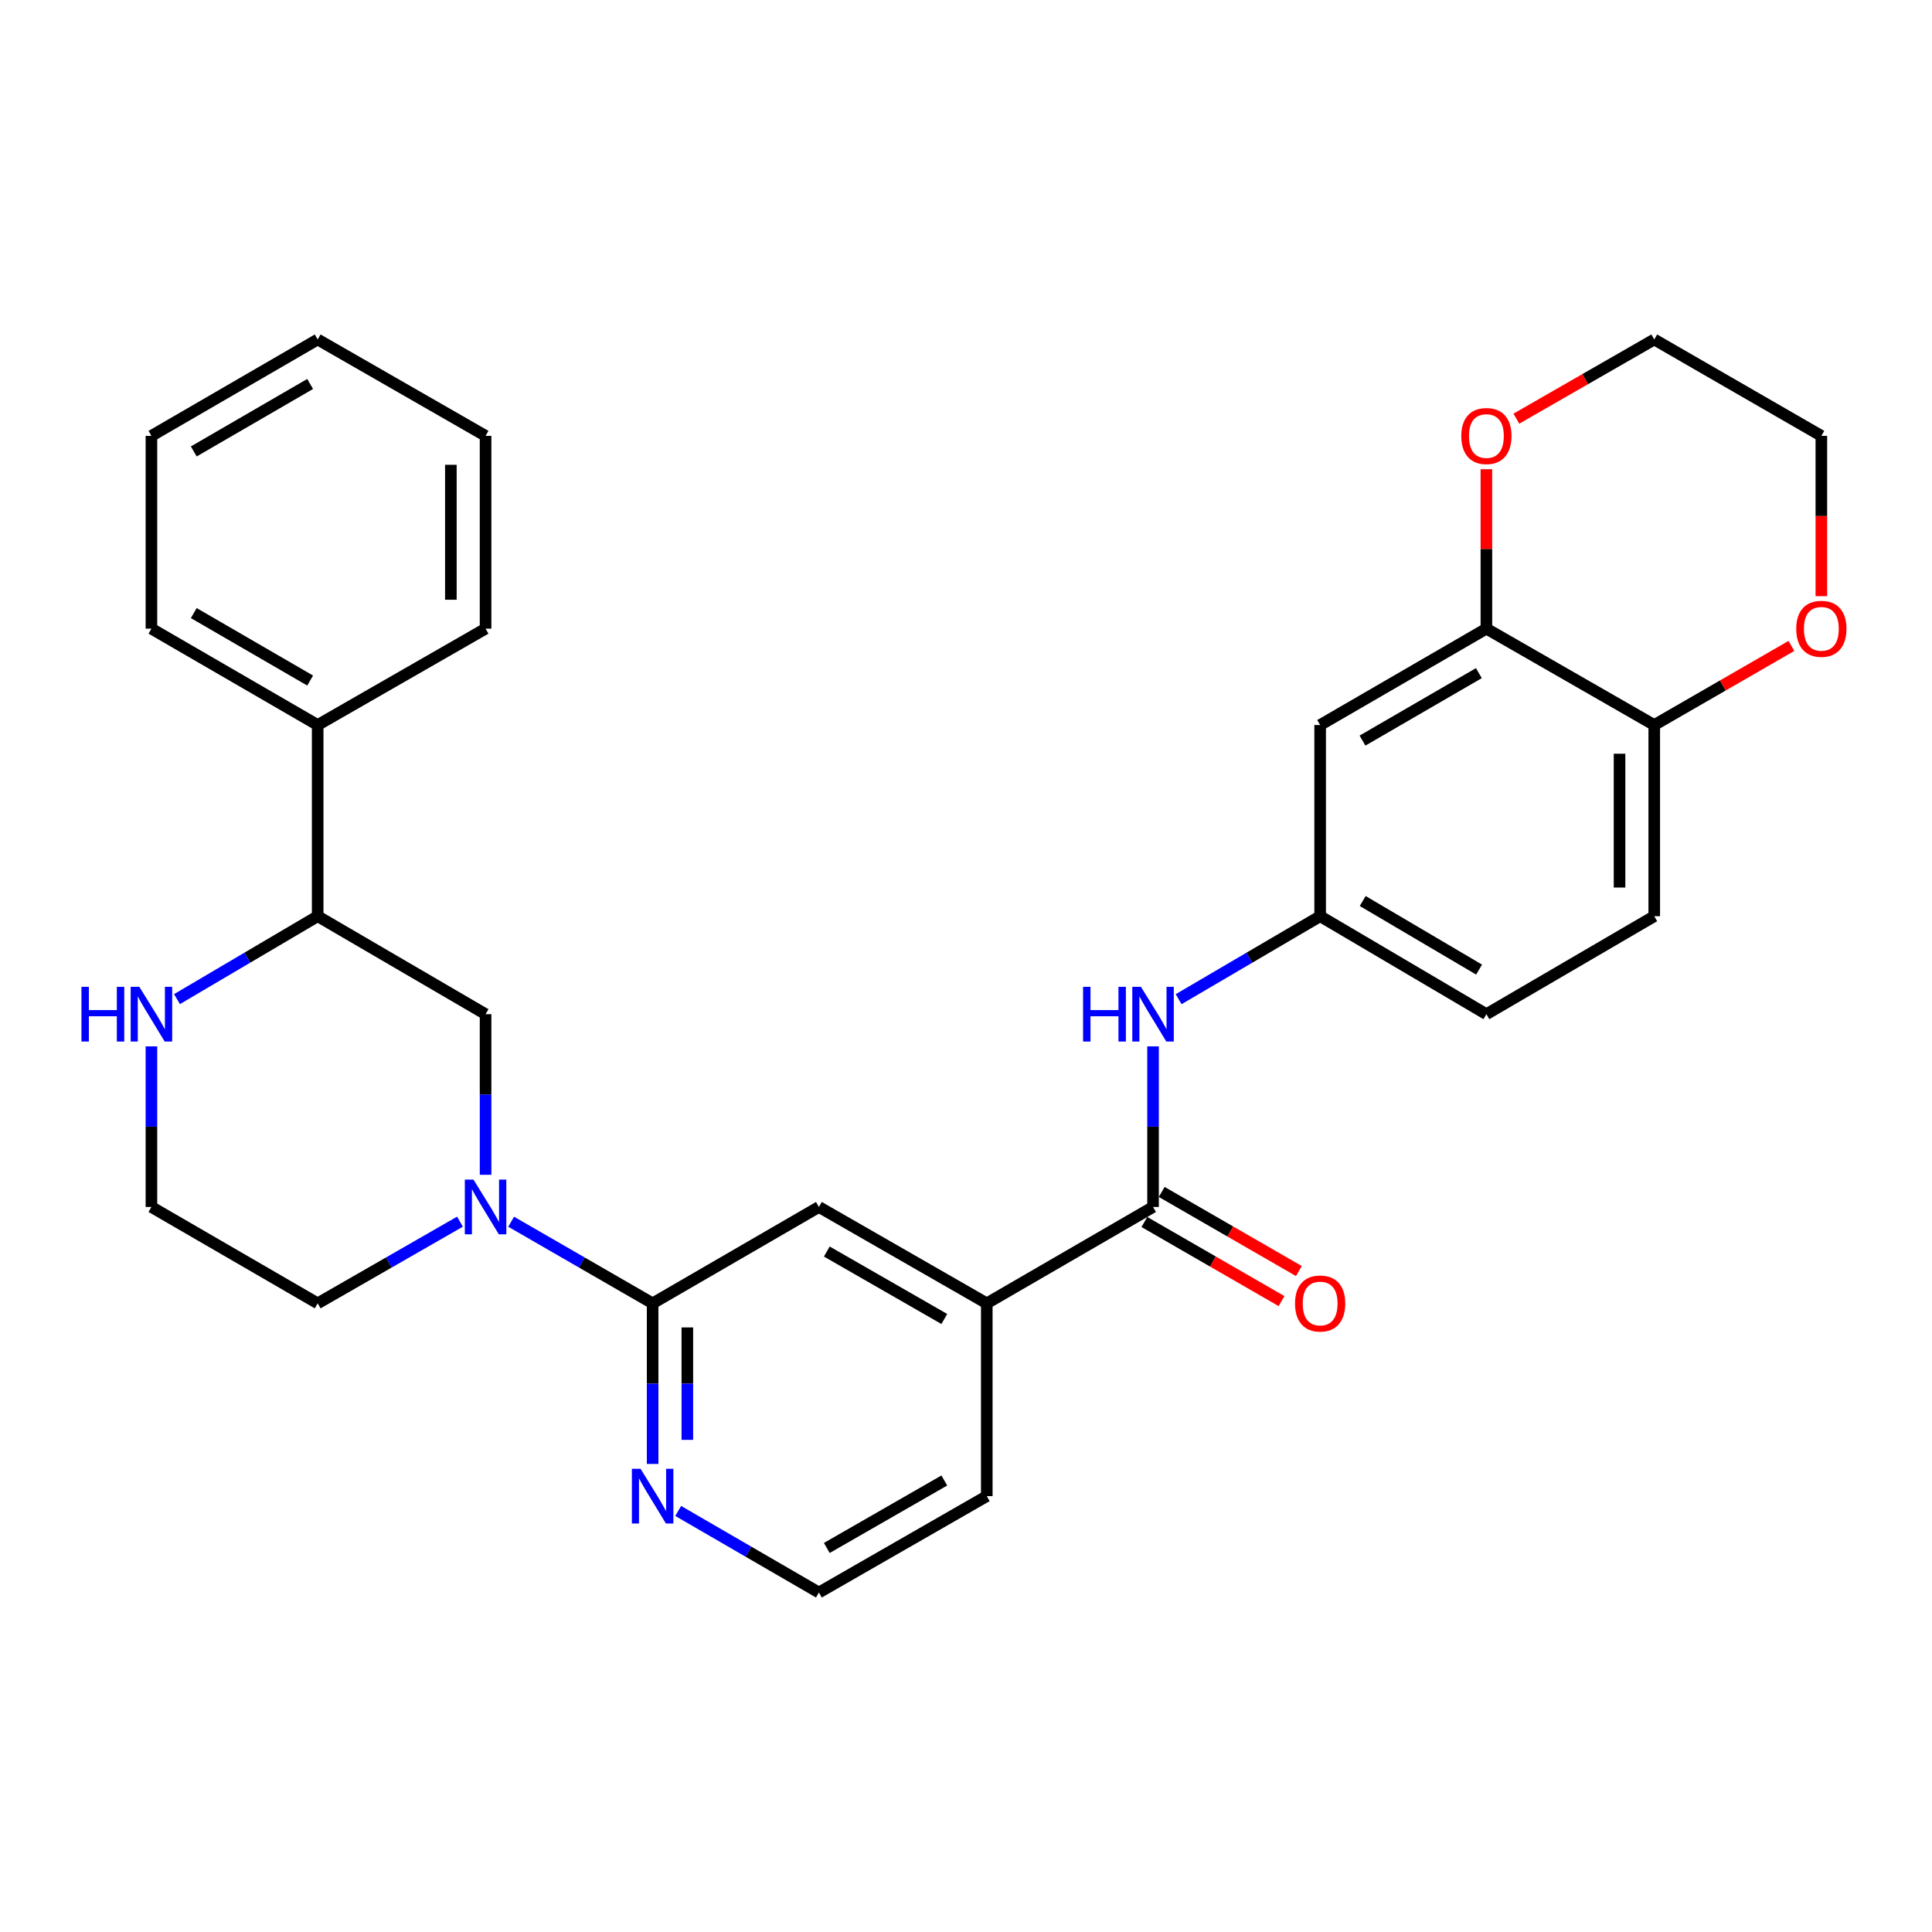 <?xml version='1.0' encoding='iso-8859-1'?>
<svg version='1.1' baseProfile='full'
              xmlns='http://www.w3.org/2000/svg'
                      xmlns:rdkit='http://www.rdkit.org/xml'
                      xmlns:xlink='http://www.w3.org/1999/xlink'
                  xml:space='preserve'
width='1000px' height='1000px' viewBox='0 0 1000 1000'>
<!-- END OF HEADER -->
<rect style='opacity:1.0;fill:#FFFFFF;stroke:none' width='1000' height='1000' x='0' y='0'> </rect>
<path class='bond-0' d='M 264.566,632.361 L 301.183,653.485' style='fill:none;fill-rule:evenodd;stroke:#0000FF;stroke-width:6px;stroke-linecap:butt;stroke-linejoin:miter;stroke-opacity:1' />
<path class='bond-0' d='M 301.183,653.485 L 337.801,674.609' style='fill:none;fill-rule:evenodd;stroke:#000000;stroke-width:6px;stroke-linecap:butt;stroke-linejoin:miter;stroke-opacity:1' />
<path class='bond-3' d='M 251.33,608.072 L 251.33,566.506' style='fill:none;fill-rule:evenodd;stroke:#0000FF;stroke-width:6px;stroke-linecap:butt;stroke-linejoin:miter;stroke-opacity:1' />
<path class='bond-3' d='M 251.33,566.506 L 251.33,524.941' style='fill:none;fill-rule:evenodd;stroke:#000000;stroke-width:6px;stroke-linecap:butt;stroke-linejoin:miter;stroke-opacity:1' />
<path class='bond-19' d='M 238.085,632.329 L 201.257,653.469' style='fill:none;fill-rule:evenodd;stroke:#0000FF;stroke-width:6px;stroke-linecap:butt;stroke-linejoin:miter;stroke-opacity:1' />
<path class='bond-19' d='M 201.257,653.469 L 164.43,674.609' style='fill:none;fill-rule:evenodd;stroke:#000000;stroke-width:6px;stroke-linecap:butt;stroke-linejoin:miter;stroke-opacity:1' />
<path class='bond-6' d='M 337.801,674.609 L 423.863,624.726' style='fill:none;fill-rule:evenodd;stroke:#000000;stroke-width:6px;stroke-linecap:butt;stroke-linejoin:miter;stroke-opacity:1' />
<path class='bond-9' d='M 337.801,674.609 L 337.801,716.174' style='fill:none;fill-rule:evenodd;stroke:#000000;stroke-width:6px;stroke-linecap:butt;stroke-linejoin:miter;stroke-opacity:1' />
<path class='bond-9' d='M 337.801,716.174 L 337.801,757.739' style='fill:none;fill-rule:evenodd;stroke:#0000FF;stroke-width:6px;stroke-linecap:butt;stroke-linejoin:miter;stroke-opacity:1' />
<path class='bond-9' d='M 355.766,687.078 L 355.766,716.174' style='fill:none;fill-rule:evenodd;stroke:#000000;stroke-width:6px;stroke-linecap:butt;stroke-linejoin:miter;stroke-opacity:1' />
<path class='bond-9' d='M 355.766,716.174 L 355.766,745.269' style='fill:none;fill-rule:evenodd;stroke:#0000FF;stroke-width:6px;stroke-linecap:butt;stroke-linejoin:miter;stroke-opacity:1' />
<path class='bond-1' d='M 596.815,624.726 L 510.753,674.609' style='fill:none;fill-rule:evenodd;stroke:#000000;stroke-width:6px;stroke-linecap:butt;stroke-linejoin:miter;stroke-opacity:1' />
<path class='bond-2' d='M 596.815,624.726 L 596.815,583.161' style='fill:none;fill-rule:evenodd;stroke:#000000;stroke-width:6px;stroke-linecap:butt;stroke-linejoin:miter;stroke-opacity:1' />
<path class='bond-2' d='M 596.815,583.161 L 596.815,541.596' style='fill:none;fill-rule:evenodd;stroke:#0000FF;stroke-width:6px;stroke-linecap:butt;stroke-linejoin:miter;stroke-opacity:1' />
<path class='bond-14' d='M 592.327,632.507 L 627.825,652.98' style='fill:none;fill-rule:evenodd;stroke:#000000;stroke-width:6px;stroke-linecap:butt;stroke-linejoin:miter;stroke-opacity:1' />
<path class='bond-14' d='M 627.825,652.98 L 663.322,673.453' style='fill:none;fill-rule:evenodd;stroke:#FF0000;stroke-width:6px;stroke-linecap:butt;stroke-linejoin:miter;stroke-opacity:1' />
<path class='bond-14' d='M 601.302,616.945 L 636.8,637.418' style='fill:none;fill-rule:evenodd;stroke:#000000;stroke-width:6px;stroke-linecap:butt;stroke-linejoin:miter;stroke-opacity:1' />
<path class='bond-14' d='M 636.8,637.418 L 672.297,657.89' style='fill:none;fill-rule:evenodd;stroke:#FF0000;stroke-width:6px;stroke-linecap:butt;stroke-linejoin:miter;stroke-opacity:1' />
<path class='bond-12' d='M 610.061,517.175 L 646.683,495.702' style='fill:none;fill-rule:evenodd;stroke:#0000FF;stroke-width:6px;stroke-linecap:butt;stroke-linejoin:miter;stroke-opacity:1' />
<path class='bond-12' d='M 646.683,495.702 L 683.306,474.23' style='fill:none;fill-rule:evenodd;stroke:#000000;stroke-width:6px;stroke-linecap:butt;stroke-linejoin:miter;stroke-opacity:1' />
<path class='bond-7' d='M 251.33,524.941 L 164.43,474.23' style='fill:none;fill-rule:evenodd;stroke:#000000;stroke-width:6px;stroke-linecap:butt;stroke-linejoin:miter;stroke-opacity:1' />
<path class='bond-4' d='M 769.357,325.391 L 683.306,375.274' style='fill:none;fill-rule:evenodd;stroke:#000000;stroke-width:6px;stroke-linecap:butt;stroke-linejoin:miter;stroke-opacity:1' />
<path class='bond-4' d='M 765.459,348.416 L 705.223,383.334' style='fill:none;fill-rule:evenodd;stroke:#000000;stroke-width:6px;stroke-linecap:butt;stroke-linejoin:miter;stroke-opacity:1' />
<path class='bond-13' d='M 769.357,325.391 L 769.357,284.126' style='fill:none;fill-rule:evenodd;stroke:#000000;stroke-width:6px;stroke-linecap:butt;stroke-linejoin:miter;stroke-opacity:1' />
<path class='bond-13' d='M 769.357,284.126 L 769.357,242.861' style='fill:none;fill-rule:evenodd;stroke:#FF0000;stroke-width:6px;stroke-linecap:butt;stroke-linejoin:miter;stroke-opacity:1' />
<path class='bond-33' d='M 769.357,325.391 L 856.238,375.274' style='fill:none;fill-rule:evenodd;stroke:#000000;stroke-width:6px;stroke-linecap:butt;stroke-linejoin:miter;stroke-opacity:1' />
<path class='bond-5' d='M 510.753,674.609 L 423.863,624.726' style='fill:none;fill-rule:evenodd;stroke:#000000;stroke-width:6px;stroke-linecap:butt;stroke-linejoin:miter;stroke-opacity:1' />
<path class='bond-5' d='M 488.775,682.706 L 427.952,647.789' style='fill:none;fill-rule:evenodd;stroke:#000000;stroke-width:6px;stroke-linecap:butt;stroke-linejoin:miter;stroke-opacity:1' />
<path class='bond-31' d='M 510.753,674.609 L 510.753,774.394' style='fill:none;fill-rule:evenodd;stroke:#000000;stroke-width:6px;stroke-linecap:butt;stroke-linejoin:miter;stroke-opacity:1' />
<path class='bond-16' d='M 164.43,474.23 L 164.43,375.274' style='fill:none;fill-rule:evenodd;stroke:#000000;stroke-width:6px;stroke-linecap:butt;stroke-linejoin:miter;stroke-opacity:1' />
<path class='bond-30' d='M 164.43,474.23 L 128.023,495.685' style='fill:none;fill-rule:evenodd;stroke:#000000;stroke-width:6px;stroke-linecap:butt;stroke-linejoin:miter;stroke-opacity:1' />
<path class='bond-30' d='M 128.023,495.685 L 91.615,517.141' style='fill:none;fill-rule:evenodd;stroke:#0000FF;stroke-width:6px;stroke-linecap:butt;stroke-linejoin:miter;stroke-opacity:1' />
<path class='bond-8' d='M 683.306,375.274 L 683.306,474.23' style='fill:none;fill-rule:evenodd;stroke:#000000;stroke-width:6px;stroke-linecap:butt;stroke-linejoin:miter;stroke-opacity:1' />
<path class='bond-21' d='M 351.028,782.062 L 387.445,803.174' style='fill:none;fill-rule:evenodd;stroke:#0000FF;stroke-width:6px;stroke-linecap:butt;stroke-linejoin:miter;stroke-opacity:1' />
<path class='bond-21' d='M 387.445,803.174 L 423.863,824.286' style='fill:none;fill-rule:evenodd;stroke:#000000;stroke-width:6px;stroke-linecap:butt;stroke-linejoin:miter;stroke-opacity:1' />
<path class='bond-10' d='M 78.378,541.596 L 78.378,583.161' style='fill:none;fill-rule:evenodd;stroke:#0000FF;stroke-width:6px;stroke-linecap:butt;stroke-linejoin:miter;stroke-opacity:1' />
<path class='bond-10' d='M 78.378,583.161 L 78.378,624.726' style='fill:none;fill-rule:evenodd;stroke:#000000;stroke-width:6px;stroke-linecap:butt;stroke-linejoin:miter;stroke-opacity:1' />
<path class='bond-11' d='M 856.238,375.274 L 856.238,474.23' style='fill:none;fill-rule:evenodd;stroke:#000000;stroke-width:6px;stroke-linecap:butt;stroke-linejoin:miter;stroke-opacity:1' />
<path class='bond-11' d='M 838.273,390.117 L 838.273,459.387' style='fill:none;fill-rule:evenodd;stroke:#000000;stroke-width:6px;stroke-linecap:butt;stroke-linejoin:miter;stroke-opacity:1' />
<path class='bond-15' d='M 856.238,375.274 L 891.735,354.801' style='fill:none;fill-rule:evenodd;stroke:#000000;stroke-width:6px;stroke-linecap:butt;stroke-linejoin:miter;stroke-opacity:1' />
<path class='bond-15' d='M 891.735,354.801 L 927.232,334.328' style='fill:none;fill-rule:evenodd;stroke:#FF0000;stroke-width:6px;stroke-linecap:butt;stroke-linejoin:miter;stroke-opacity:1' />
<path class='bond-18' d='M 683.306,474.23 L 769.357,524.941' style='fill:none;fill-rule:evenodd;stroke:#000000;stroke-width:6px;stroke-linecap:butt;stroke-linejoin:miter;stroke-opacity:1' />
<path class='bond-18' d='M 705.334,466.36 L 765.571,501.857' style='fill:none;fill-rule:evenodd;stroke:#000000;stroke-width:6px;stroke-linecap:butt;stroke-linejoin:miter;stroke-opacity:1' />
<path class='bond-23' d='M 784.862,216.703 L 820.55,196.208' style='fill:none;fill-rule:evenodd;stroke:#FF0000;stroke-width:6px;stroke-linecap:butt;stroke-linejoin:miter;stroke-opacity:1' />
<path class='bond-23' d='M 820.55,196.208 L 856.238,175.714' style='fill:none;fill-rule:evenodd;stroke:#000000;stroke-width:6px;stroke-linecap:butt;stroke-linejoin:miter;stroke-opacity:1' />
<path class='bond-24' d='M 942.729,308.577 L 942.729,267.092' style='fill:none;fill-rule:evenodd;stroke:#FF0000;stroke-width:6px;stroke-linecap:butt;stroke-linejoin:miter;stroke-opacity:1' />
<path class='bond-24' d='M 942.729,267.092 L 942.729,225.606' style='fill:none;fill-rule:evenodd;stroke:#000000;stroke-width:6px;stroke-linecap:butt;stroke-linejoin:miter;stroke-opacity:1' />
<path class='bond-25' d='M 164.43,375.274 L 78.378,325.391' style='fill:none;fill-rule:evenodd;stroke:#000000;stroke-width:6px;stroke-linecap:butt;stroke-linejoin:miter;stroke-opacity:1' />
<path class='bond-25' d='M 160.532,352.249 L 100.295,317.331' style='fill:none;fill-rule:evenodd;stroke:#000000;stroke-width:6px;stroke-linecap:butt;stroke-linejoin:miter;stroke-opacity:1' />
<path class='bond-26' d='M 164.43,375.274 L 251.33,325.391' style='fill:none;fill-rule:evenodd;stroke:#000000;stroke-width:6px;stroke-linecap:butt;stroke-linejoin:miter;stroke-opacity:1' />
<path class='bond-17' d='M 856.238,474.23 L 769.357,524.941' style='fill:none;fill-rule:evenodd;stroke:#000000;stroke-width:6px;stroke-linecap:butt;stroke-linejoin:miter;stroke-opacity:1' />
<path class='bond-20' d='M 164.43,674.609 L 78.378,624.726' style='fill:none;fill-rule:evenodd;stroke:#000000;stroke-width:6px;stroke-linecap:butt;stroke-linejoin:miter;stroke-opacity:1' />
<path class='bond-22' d='M 423.863,824.286 L 510.753,774.394' style='fill:none;fill-rule:evenodd;stroke:#000000;stroke-width:6px;stroke-linecap:butt;stroke-linejoin:miter;stroke-opacity:1' />
<path class='bond-22' d='M 427.951,801.223 L 488.774,766.298' style='fill:none;fill-rule:evenodd;stroke:#000000;stroke-width:6px;stroke-linecap:butt;stroke-linejoin:miter;stroke-opacity:1' />
<path class='bond-34' d='M 856.238,175.714 L 942.729,225.606' style='fill:none;fill-rule:evenodd;stroke:#000000;stroke-width:6px;stroke-linecap:butt;stroke-linejoin:miter;stroke-opacity:1' />
<path class='bond-27' d='M 78.378,325.391 L 78.378,225.606' style='fill:none;fill-rule:evenodd;stroke:#000000;stroke-width:6px;stroke-linecap:butt;stroke-linejoin:miter;stroke-opacity:1' />
<path class='bond-28' d='M 251.33,325.391 L 251.33,225.606' style='fill:none;fill-rule:evenodd;stroke:#000000;stroke-width:6px;stroke-linecap:butt;stroke-linejoin:miter;stroke-opacity:1' />
<path class='bond-28' d='M 233.365,310.424 L 233.365,240.574' style='fill:none;fill-rule:evenodd;stroke:#000000;stroke-width:6px;stroke-linecap:butt;stroke-linejoin:miter;stroke-opacity:1' />
<path class='bond-32' d='M 78.378,225.606 L 164.43,175.714' style='fill:none;fill-rule:evenodd;stroke:#000000;stroke-width:6px;stroke-linecap:butt;stroke-linejoin:miter;stroke-opacity:1' />
<path class='bond-32' d='M 100.297,233.664 L 160.533,198.739' style='fill:none;fill-rule:evenodd;stroke:#000000;stroke-width:6px;stroke-linecap:butt;stroke-linejoin:miter;stroke-opacity:1' />
<path class='bond-29' d='M 251.33,225.606 L 164.43,175.714' style='fill:none;fill-rule:evenodd;stroke:#000000;stroke-width:6px;stroke-linecap:butt;stroke-linejoin:miter;stroke-opacity:1' />
<path  class='atom-0' d='M 245.07 610.566
L 254.35 625.566
Q 255.27 627.046, 256.75 629.726
Q 258.23 632.406, 258.31 632.566
L 258.31 610.566
L 262.07 610.566
L 262.07 638.886
L 258.19 638.886
L 248.23 622.486
Q 247.07 620.566, 245.83 618.366
Q 244.63 616.166, 244.27 615.486
L 244.27 638.886
L 240.59 638.886
L 240.59 610.566
L 245.07 610.566
' fill='#0000FF'/>
<path  class='atom-3' d='M 560.595 510.781
L 564.435 510.781
L 564.435 522.821
L 578.915 522.821
L 578.915 510.781
L 582.755 510.781
L 582.755 539.101
L 578.915 539.101
L 578.915 526.021
L 564.435 526.021
L 564.435 539.101
L 560.595 539.101
L 560.595 510.781
' fill='#0000FF'/>
<path  class='atom-3' d='M 590.555 510.781
L 599.835 525.781
Q 600.755 527.261, 602.235 529.941
Q 603.715 532.621, 603.795 532.781
L 603.795 510.781
L 607.555 510.781
L 607.555 539.101
L 603.675 539.101
L 593.715 522.701
Q 592.555 520.781, 591.315 518.581
Q 590.115 516.381, 589.755 515.701
L 589.755 539.101
L 586.075 539.101
L 586.075 510.781
L 590.555 510.781
' fill='#0000FF'/>
<path  class='atom-10' d='M 331.541 760.234
L 340.821 775.234
Q 341.741 776.714, 343.221 779.394
Q 344.701 782.074, 344.781 782.234
L 344.781 760.234
L 348.541 760.234
L 348.541 788.554
L 344.661 788.554
L 334.701 772.154
Q 333.541 770.234, 332.301 768.034
Q 331.101 765.834, 330.741 765.154
L 330.741 788.554
L 327.061 788.554
L 327.061 760.234
L 331.541 760.234
' fill='#0000FF'/>
<path  class='atom-11' d='M 42.158 510.781
L 45.998 510.781
L 45.998 522.821
L 60.478 522.821
L 60.478 510.781
L 64.318 510.781
L 64.318 539.101
L 60.478 539.101
L 60.478 526.021
L 45.998 526.021
L 45.998 539.101
L 42.158 539.101
L 42.158 510.781
' fill='#0000FF'/>
<path  class='atom-11' d='M 72.118 510.781
L 81.398 525.781
Q 82.318 527.261, 83.798 529.941
Q 85.278 532.621, 85.358 532.781
L 85.358 510.781
L 89.118 510.781
L 89.118 539.101
L 85.238 539.101
L 75.278 522.701
Q 74.118 520.781, 72.878 518.581
Q 71.678 516.381, 71.318 515.701
L 71.318 539.101
L 67.638 539.101
L 67.638 510.781
L 72.118 510.781
' fill='#0000FF'/>
<path  class='atom-14' d='M 756.357 225.686
Q 756.357 218.886, 759.717 215.086
Q 763.077 211.286, 769.357 211.286
Q 775.637 211.286, 778.997 215.086
Q 782.357 218.886, 782.357 225.686
Q 782.357 232.566, 778.957 236.486
Q 775.557 240.366, 769.357 240.366
Q 763.117 240.366, 759.717 236.486
Q 756.357 232.606, 756.357 225.686
M 769.357 237.166
Q 773.677 237.166, 775.997 234.286
Q 778.357 231.366, 778.357 225.686
Q 778.357 220.126, 775.997 217.326
Q 773.677 214.486, 769.357 214.486
Q 765.037 214.486, 762.677 217.286
Q 760.357 220.086, 760.357 225.686
Q 760.357 231.406, 762.677 234.286
Q 765.037 237.166, 769.357 237.166
' fill='#FF0000'/>
<path  class='atom-15' d='M 670.306 674.689
Q 670.306 667.889, 673.666 664.089
Q 677.026 660.289, 683.306 660.289
Q 689.586 660.289, 692.946 664.089
Q 696.306 667.889, 696.306 674.689
Q 696.306 681.569, 692.906 685.489
Q 689.506 689.369, 683.306 689.369
Q 677.066 689.369, 673.666 685.489
Q 670.306 681.609, 670.306 674.689
M 683.306 686.169
Q 687.626 686.169, 689.946 683.289
Q 692.306 680.369, 692.306 674.689
Q 692.306 669.129, 689.946 666.329
Q 687.626 663.489, 683.306 663.489
Q 678.986 663.489, 676.626 666.289
Q 674.306 669.089, 674.306 674.689
Q 674.306 680.409, 676.626 683.289
Q 678.986 686.169, 683.306 686.169
' fill='#FF0000'/>
<path  class='atom-16' d='M 929.729 325.471
Q 929.729 318.671, 933.089 314.871
Q 936.449 311.071, 942.729 311.071
Q 949.009 311.071, 952.369 314.871
Q 955.729 318.671, 955.729 325.471
Q 955.729 332.351, 952.329 336.271
Q 948.929 340.151, 942.729 340.151
Q 936.489 340.151, 933.089 336.271
Q 929.729 332.391, 929.729 325.471
M 942.729 336.951
Q 947.049 336.951, 949.369 334.071
Q 951.729 331.151, 951.729 325.471
Q 951.729 319.911, 949.369 317.111
Q 947.049 314.271, 942.729 314.271
Q 938.409 314.271, 936.049 317.071
Q 933.729 319.871, 933.729 325.471
Q 933.729 331.191, 936.049 334.071
Q 938.409 336.951, 942.729 336.951
' fill='#FF0000'/>
</svg>
